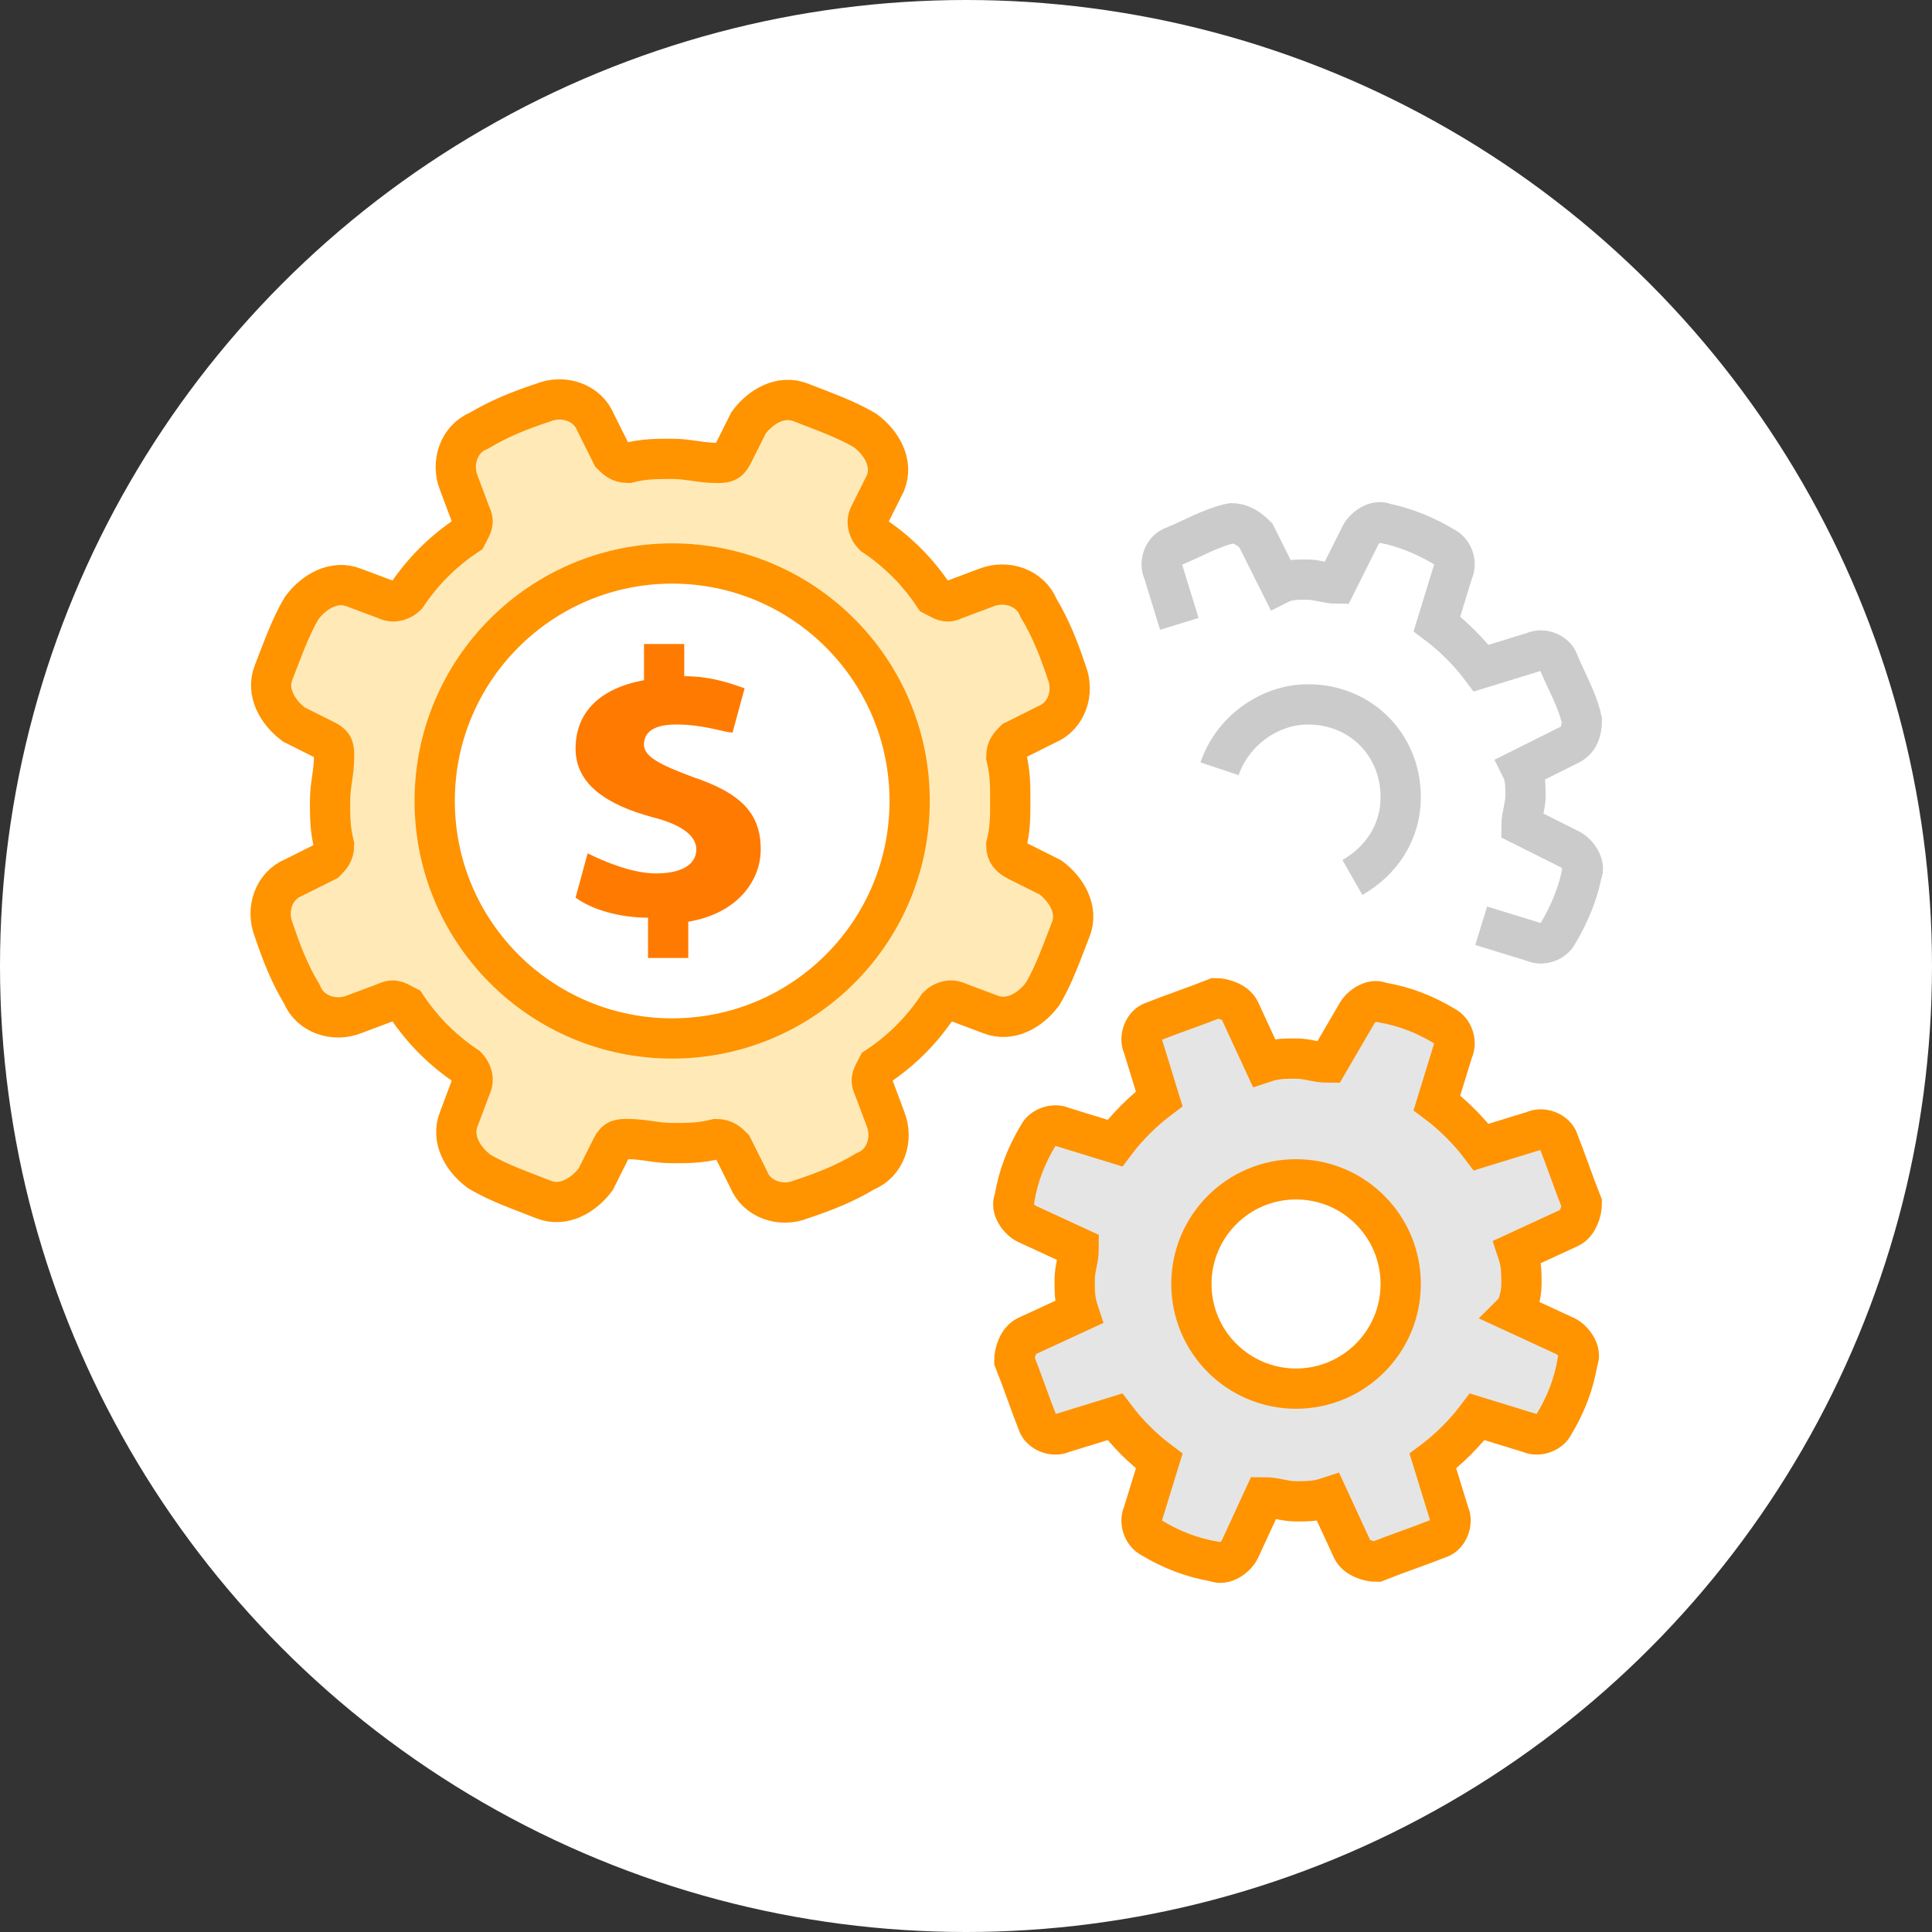 <?xml version="1.0" encoding="utf-8"?>
<!-- Generator: Adobe Illustrator 24.3.0, SVG Export Plug-In . SVG Version: 6.00 Build 0)  -->
<svg version="1.1" id="圖層_1" xmlns="http://www.w3.org/2000/svg" xmlns:xlink="http://www.w3.org/1999/xlink" x="0px" y="0px"
	 viewBox="0 0 48 48" style="enable-background:new 0 0 48 48;" xml:space="preserve">
<rect x="0" y="0" width="48" height="48" fill="#333333" stroke="none"/>
<style type="text/css">
	.st0{fill:#FFFFFF;}
	.st1{fill:none;stroke:#CBCBCB;stroke-miterlimit:10;}
	.st2{fill:#E5E5E5;stroke:#FF9300;stroke-miterlimit:10;}
	.st3{fill:#FFEAB7;stroke:#FF9300;stroke-miterlimit:10;}
	.st4{fill:#FFFFFF;stroke:#FF9300;stroke-miterlimit:10;}
	.st5{fill:#FF7A00;}
</style>
<circle class="st0" cx="24" cy="24" r="24"/>
<desc>Created with Sketch.</desc>
<path class="st1" d="M30.3,19.1c0.3-0.9,1.2-1.6,2.2-1.6c1.3,0,2.3,1,2.3,2.3c0,0.9-0.5,1.6-1.2,2"/>
<path class="st1" d="M36.8,23l1.3,0.4c0.2,0.1,0.5,0,0.6-0.2c0.3-0.5,0.5-1,0.6-1.5c0.1-0.2-0.1-0.5-0.3-0.6l-1.2-0.6
	c0-0.2,0.1-0.5,0.1-0.7c0-0.3,0-0.5-0.1-0.7l1.2-0.6c0.2-0.1,0.3-0.3,0.3-0.6c-0.1-0.5-0.4-1-0.6-1.5c-0.1-0.2-0.4-0.3-0.6-0.2
	l-1.3,0.4c-0.3-0.4-0.7-0.8-1.1-1.1l0.4-1.3c0.1-0.2,0-0.5-0.2-0.6c-0.5-0.3-1-0.5-1.5-0.6c-0.2-0.1-0.5,0.1-0.6,0.3l-0.6,1.2
	c-0.2,0-0.5-0.1-0.7-0.1c-0.3,0-0.5,0-0.7,0.1l-0.6-1.2C31,13.1,30.8,13,30.6,13c-0.5,0.1-1,0.4-1.5,0.6c-0.2,0.1-0.3,0.4-0.2,0.6
	l0.4,1.3"/>
<path class="st2" d="M37.8,31.9c0-0.3,0-0.5-0.1-0.8l1.3-0.6c0.2-0.1,0.3-0.4,0.3-0.6c-0.2-0.5-0.4-1.1-0.6-1.6
	c-0.1-0.2-0.4-0.3-0.6-0.2l-1.3,0.4c-0.3-0.4-0.7-0.8-1.1-1.1l0.4-1.3c0.1-0.2,0-0.5-0.2-0.6c-0.5-0.3-1-0.5-1.6-0.6
	c-0.2-0.1-0.5,0.1-0.6,0.3L33,26.4c-0.3,0-0.5-0.1-0.8-0.1c-0.3,0-0.5,0-0.8,0.1l-0.6-1.3c-0.1-0.2-0.4-0.3-0.6-0.3
	c-0.5,0.2-1.1,0.4-1.6,0.6c-0.2,0.1-0.3,0.4-0.2,0.6l0.4,1.3c-0.4,0.3-0.8,0.7-1.1,1.1l-1.3-0.4c-0.2-0.1-0.5,0-0.6,0.2
	c-0.3,0.5-0.5,1-0.6,1.6c-0.1,0.2,0.1,0.5,0.3,0.6l1.3,0.6c0,0.3-0.1,0.5-0.1,0.8c0,0.3,0,0.5,0.1,0.8l-1.3,0.6
	c-0.2,0.1-0.3,0.4-0.3,0.6c0.2,0.5,0.4,1.1,0.6,1.6c0.1,0.2,0.4,0.3,0.6,0.2l1.3-0.4c0.3,0.4,0.7,0.8,1.1,1.1l-0.4,1.3
	c-0.1,0.2,0,0.5,0.2,0.6c0.5,0.3,1,0.5,1.6,0.6c0.2,0.1,0.5-0.1,0.6-0.3l0.6-1.3c0.3,0,0.5,0.1,0.8,0.1c0.3,0,0.5,0,0.8-0.1l0.6,1.3
	c0.1,0.2,0.4,0.3,0.6,0.3c0.5-0.2,1.1-0.4,1.6-0.6c0.2-0.1,0.3-0.4,0.2-0.6l-0.4-1.3c0.4-0.3,0.8-0.7,1.1-1.1l1.3,0.4
	c0.2,0.1,0.5,0,0.6-0.2c0.3-0.5,0.5-1,0.6-1.6c0.1-0.2-0.1-0.5-0.3-0.6l-1.3-0.6C37.7,32.5,37.8,32.2,37.8,31.9z"/>
<path class="st3" d="M25.1,19.9c0-0.4,0-0.7-0.1-1.1c0-0.2,0.1-0.3,0.2-0.4L26,18c0.5-0.2,0.7-0.8,0.5-1.3c-0.2-0.6-0.4-1.1-0.7-1.6
	c-0.2-0.5-0.8-0.7-1.3-0.5l-0.8,0.3c-0.2,0.1-0.3,0-0.5-0.1c-0.4-0.6-0.9-1.1-1.5-1.5c-0.1-0.1-0.2-0.3-0.1-0.5L22,12
	c0.2-0.5-0.1-1-0.5-1.3c-0.5-0.3-1.1-0.5-1.6-0.7c-0.5-0.2-1,0.1-1.3,0.5l-0.4,0.8c-0.1,0.2-0.2,0.2-0.4,0.2c-0.4,0-0.7-0.1-1.1-0.1
	c-0.4,0-0.7,0-1.1,0.1c-0.2,0-0.3-0.1-0.4-0.2l-0.4-0.8c-0.2-0.5-0.8-0.7-1.3-0.5c-0.6,0.2-1.1,0.4-1.6,0.7
	c-0.5,0.2-0.7,0.8-0.5,1.3l0.3,0.8c0.1,0.2,0,0.3-0.1,0.5c-0.6,0.4-1.1,0.9-1.5,1.5c-0.1,0.1-0.3,0.2-0.5,0.1l-0.8-0.3
	c-0.5-0.2-1,0.1-1.3,0.5c-0.3,0.5-0.5,1.1-0.7,1.6c-0.2,0.5,0.1,1,0.5,1.3l0.8,0.4c0.2,0.1,0.2,0.2,0.2,0.4c0,0.4-0.1,0.7-0.1,1.1
	c0,0.4,0,0.7,0.1,1.1c0,0.2-0.1,0.3-0.2,0.4l-0.8,0.4c-0.5,0.2-0.7,0.8-0.5,1.3c0.2,0.6,0.4,1.1,0.7,1.6c0.2,0.5,0.8,0.7,1.3,0.5
	l0.8-0.3c0.2-0.1,0.3,0,0.5,0.1c0.4,0.6,0.9,1.1,1.5,1.5c0.1,0.1,0.2,0.3,0.1,0.5l-0.3,0.8c-0.2,0.5,0.1,1,0.5,1.3
	c0.5,0.3,1.1,0.5,1.6,0.7c0.5,0.2,1-0.1,1.3-0.5l0.4-0.8c0.1-0.2,0.2-0.2,0.4-0.2c0.4,0,0.7,0.1,1.1,0.1c0.4,0,0.7,0,1.1-0.1
	c0.2,0,0.3,0.1,0.4,0.2l0.4,0.8c0.2,0.5,0.8,0.7,1.3,0.5c0.6-0.2,1.1-0.4,1.6-0.7c0.5-0.2,0.7-0.8,0.5-1.3L21.7,27
	c-0.1-0.2,0-0.3,0.1-0.5c0.6-0.4,1.1-0.9,1.5-1.5c0.1-0.1,0.3-0.2,0.5-0.1l0.8,0.3c0.5,0.2,1-0.1,1.3-0.5c0.3-0.5,0.5-1.1,0.7-1.6
	c0.2-0.5-0.1-1-0.5-1.3l-0.8-0.4C25.1,21.3,25,21.2,25,21C25.1,20.6,25.1,20.3,25.1,19.9z"/>
<circle class="st4" cx="16.7" cy="19.9" r="5.9"/>
<circle class="st4" cx="32.2" cy="31.9" r="2.6"/>
<g>
	<path class="st5" d="M16.1,23.7v-0.9c-0.7,0-1.4-0.2-1.8-0.5l0.3-1.1c0.4,0.2,1.1,0.5,1.7,0.5c0.6,0,1-0.2,1-0.6
		c0-0.3-0.3-0.6-1.1-0.8c-1.1-0.3-1.9-0.8-1.9-1.7c0-0.9,0.6-1.5,1.7-1.7v-0.9h1v0.8c0.7,0,1.2,0.2,1.5,0.3l-0.3,1.1
		C18,18.2,17.5,18,16.8,18c-0.7,0-0.8,0.3-0.8,0.5c0,0.3,0.4,0.5,1.2,0.8c1.2,0.4,1.7,0.9,1.7,1.8c0,0.8-0.6,1.6-1.8,1.8v0.9H16.1z"
		/>
</g>
</svg>
